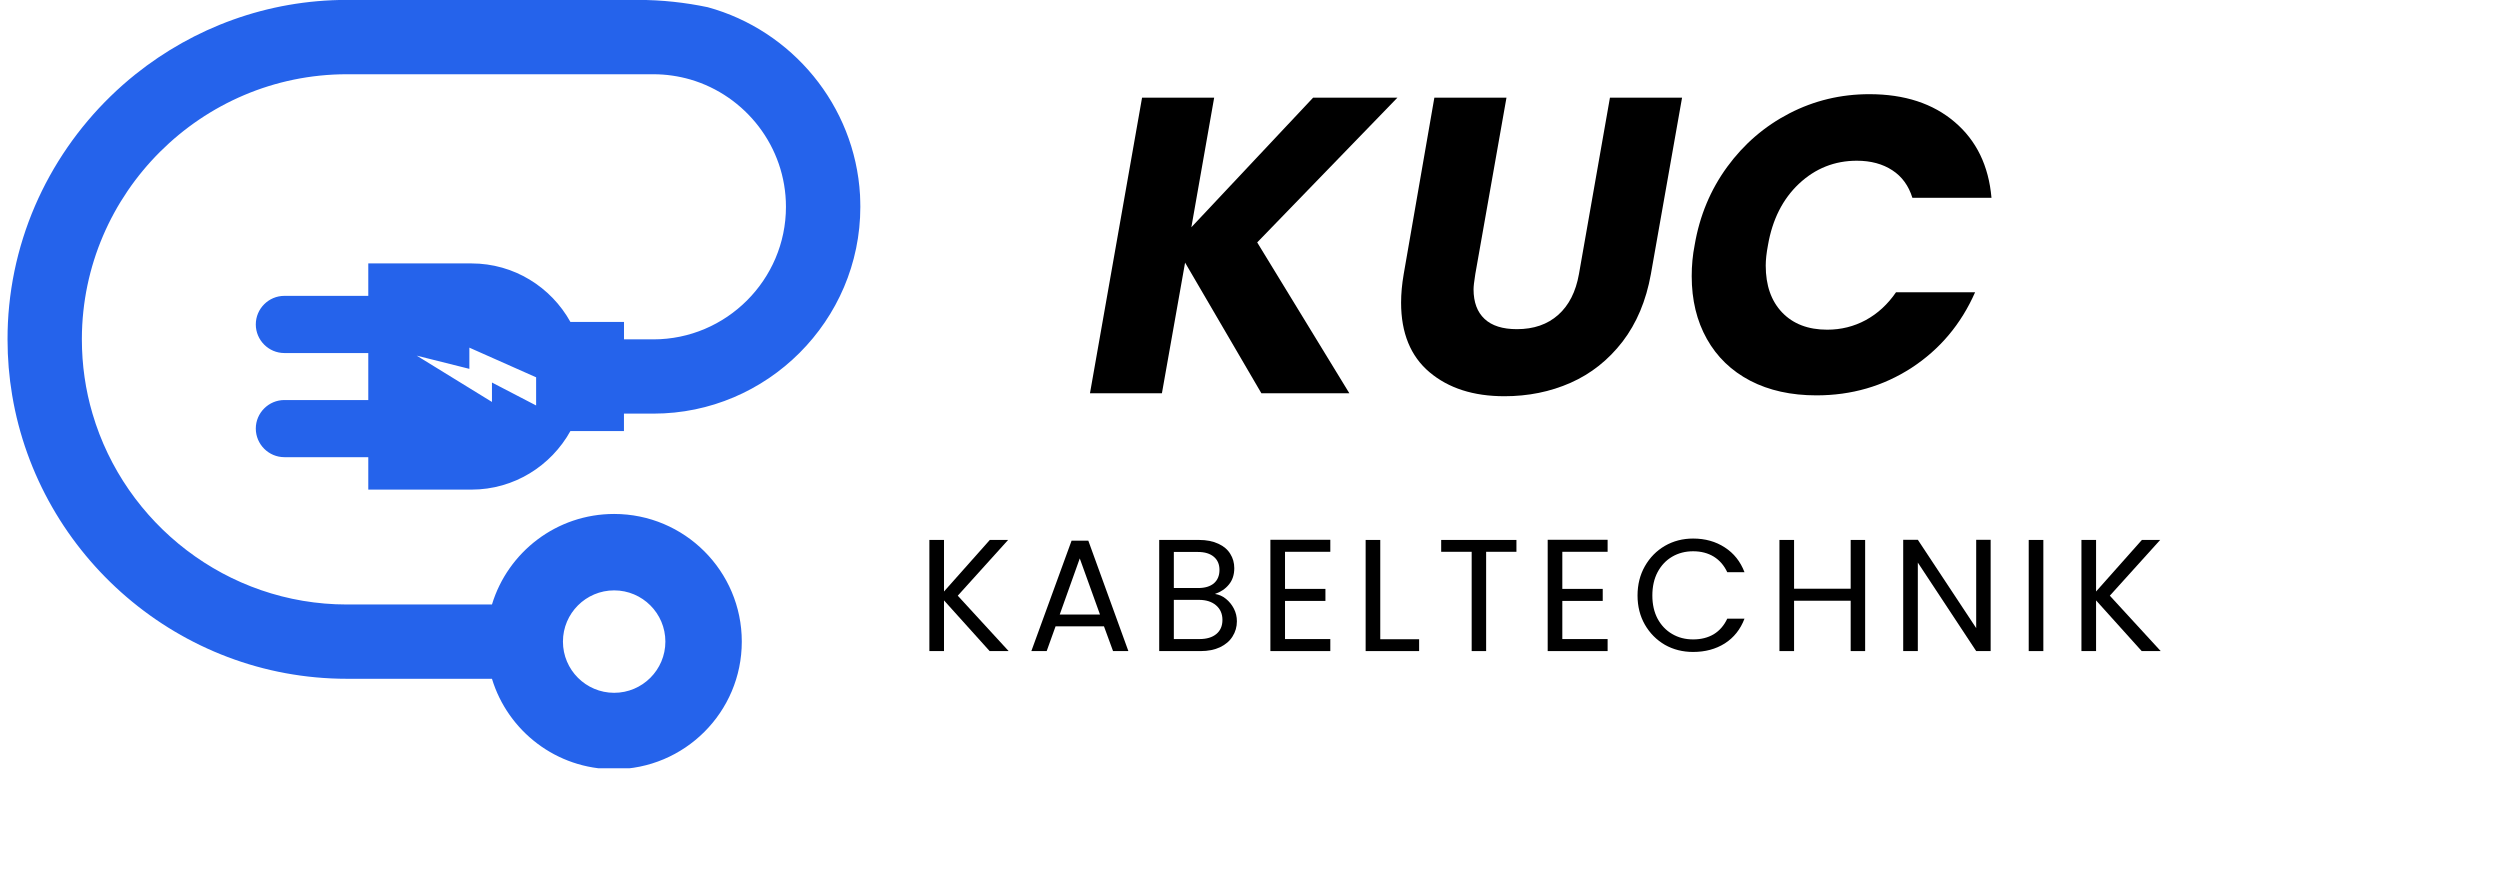 <svg xmlns="http://www.w3.org/2000/svg" xmlns:xlink="http://www.w3.org/1999/xlink" width="299" zoomAndPan="magnify" viewBox="0 0 224.25 80.25" height="107" preserveAspectRatio="xMidYMid meet" version="1.0"><defs><g/><clipPath id="e0681134ca"><path d="M 0.668 0 L 196 0 L 196 70 L 0.668 70 Z M 0.668 0 " clip-rule="nonzero"/></clipPath><clipPath id="b2d7fe385f"><path d="M 0.668 0 L 77.184 0 L 77.184 68.914 L 0.668 68.914 Z M 0.668 0 " clip-rule="nonzero"/></clipPath><clipPath id="fc216658a2"><rect x="0" width="196" y="0" height="70"/></clipPath></defs><g clip-path="url(#e0681134ca)"><g transform="matrix(1, 0, 0, 1, 0, -0)"><g clip-path="url(#fc216658a2)"><g clip-path="url(#b2d7fe385f)"><path fill="#2563eb" d="M 1.09 35.445 C 3.492 49.832 16.078 60.887 31.125 60.887 L 44.129 60.887 C 45.555 65.582 49.922 69 55.086 69 C 61.406 69 66.539 63.879 66.539 57.551 C 66.539 51.23 61.406 46.102 55.086 46.102 C 49.922 46.102 45.555 49.523 44.129 54.223 L 31.117 54.223 C 20.348 54.223 11.191 46.969 8.297 37.105 C 7.672 34.992 7.344 32.75 7.344 30.441 C 7.344 30.41 7.344 30.387 7.344 30.359 C 7.387 17.316 18.07 6.66 31.117 6.66 L 58.609 6.66 C 59.754 6.66 60.867 6.828 61.918 7.129 C 66.863 8.57 70.5 13.156 70.5 18.551 C 70.5 25.09 65.152 30.441 58.609 30.441 L 55.973 30.441 L 55.973 28.875 L 51.164 28.875 C 49.43 25.75 46.102 23.629 42.293 23.629 L 33.035 23.629 L 33.035 26.539 L 25.508 26.539 C 24.098 26.539 22.945 27.691 22.945 29.102 C 22.945 30.512 24.098 31.668 25.508 31.668 L 33.035 31.668 L 33.035 35.883 L 25.508 35.883 C 24.098 35.883 22.945 37.039 22.945 38.441 C 22.945 39.852 24.098 41.008 25.508 41.008 L 33.035 41.008 L 33.035 43.918 L 42.293 43.918 C 46.102 43.918 49.43 41.793 51.164 38.668 L 55.969 38.668 L 55.969 37.102 L 58.609 37.102 C 68.816 37.105 77.172 28.758 77.172 18.551 C 77.172 18.195 77.156 17.852 77.145 17.5 C 76.688 9.445 71.02 2.711 63.488 0.648 C 61.461 0.223 59.367 -0.008 57.215 -0.008 L 31.125 -0.008 C 23.965 -0.008 17.375 2.492 12.156 6.66 C 5.918 11.656 1.66 19.051 0.824 27.406 C 0.723 28.402 0.676 29.418 0.676 30.441 C 0.676 32.145 0.816 33.82 1.09 35.445 Z M 42.102 31.184 L 42.102 33.086 L 37.379 31.902 L 44.129 36.055 L 44.129 34.312 L 48.09 36.371 L 48.09 33.844 Z M 59.684 57.551 C 59.684 60.086 57.625 62.145 55.09 62.145 C 52.555 62.145 50.496 60.086 50.496 57.551 C 50.496 55.016 52.555 52.957 55.09 52.957 C 57.625 52.957 59.684 55.016 59.684 57.551 Z M 59.684 57.551 " fill-opacity="1" fill-rule="evenodd"/></g><g fill="#000000" fill-opacity="1"><g transform="translate(97.349, 35.276)"><g><path d="M 15.422 -13.531 L 23.688 0 L 15.797 0 L 8.953 -11.719 L 6.875 0 L 0.422 0 L 5.094 -26.516 L 11.562 -26.516 L 9.516 -14.891 L 20.438 -26.516 L 28 -26.516 Z M 15.422 -13.531 "/></g></g></g><g fill="#000000" fill-opacity="1"><g transform="translate(123.678, 35.276)"><g><path d="M 11.453 -26.516 L 8.656 -10.688 C 8.551 -10.031 8.5 -9.578 8.5 -9.328 C 8.5 -8.172 8.828 -7.285 9.484 -6.672 C 10.141 -6.055 11.109 -5.75 12.391 -5.75 C 13.898 -5.75 15.133 -6.176 16.094 -7.031 C 17.051 -7.883 17.672 -9.102 17.953 -10.688 L 20.734 -26.516 L 27.203 -26.516 L 24.406 -10.688 C 23.977 -8.301 23.129 -6.281 21.859 -4.625 C 20.586 -2.977 19.035 -1.75 17.203 -0.938 C 15.379 -0.133 13.398 0.266 11.266 0.266 C 8.492 0.266 6.254 -0.453 4.547 -1.891 C 2.848 -3.328 2 -5.406 2 -8.125 C 2 -8.926 2.078 -9.781 2.234 -10.688 L 4.984 -26.516 Z M 11.453 -26.516 "/></g></g></g><g fill="#000000" fill-opacity="1"><g transform="translate(150.308, 35.276)"><g><path d="M 1.703 -13.297 C 2.148 -15.922 3.125 -18.258 4.625 -20.312 C 6.125 -22.363 7.984 -23.961 10.203 -25.109 C 12.422 -26.254 14.812 -26.828 17.375 -26.828 C 20.531 -26.828 23.082 -25.992 25.031 -24.328 C 26.977 -22.672 28.078 -20.406 28.328 -17.531 L 21.234 -17.531 C 20.898 -18.613 20.301 -19.438 19.438 -20 C 18.57 -20.57 17.508 -20.859 16.25 -20.859 C 14.258 -20.859 12.531 -20.172 11.062 -18.797 C 9.602 -17.422 8.676 -15.586 8.281 -13.297 C 8.145 -12.586 8.078 -11.973 8.078 -11.453 C 8.078 -9.68 8.566 -8.281 9.547 -7.25 C 10.535 -6.219 11.883 -5.703 13.594 -5.703 C 14.832 -5.703 15.984 -5.988 17.047 -6.562 C 18.117 -7.145 19.023 -7.977 19.766 -9.062 L 26.859 -9.062 C 25.598 -6.195 23.695 -3.938 21.156 -2.281 C 18.613 -0.633 15.77 0.188 12.625 0.188 C 10.352 0.188 8.375 -0.25 6.688 -1.125 C 5 -2.008 3.703 -3.258 2.797 -4.875 C 1.891 -6.488 1.438 -8.363 1.438 -10.5 C 1.438 -11.457 1.523 -12.391 1.703 -13.297 Z M 1.703 -13.297 "/></g></g></g><g fill="#000000" fill-opacity="1"><g transform="translate(82.271, 58.402)"><g><path d="M 6.5 0 L 2.406 -4.547 L 2.406 0 L 1.094 0 L 1.094 -9.969 L 2.406 -9.969 L 2.406 -5.344 L 6.516 -9.969 L 8.156 -9.969 L 3.641 -4.969 L 8.203 0 Z M 6.5 0 "/></g></g></g><g fill="#000000" fill-opacity="1"><g transform="translate(92.043, 58.402)"><g><path d="M 6.984 -2.219 L 2.641 -2.219 L 1.844 0 L 0.469 0 L 4.078 -9.906 L 5.578 -9.906 L 9.172 0 L 7.797 0 Z M 6.625 -3.281 L 4.812 -8.312 L 3.016 -3.281 Z M 6.625 -3.281 "/></g></g></g><g fill="#000000" fill-opacity="1"><g transform="translate(102.887, 58.402)"><g><path d="M 6.094 -5.125 C 6.457 -5.07 6.785 -4.926 7.078 -4.688 C 7.379 -4.445 7.617 -4.148 7.797 -3.797 C 7.973 -3.453 8.062 -3.078 8.062 -2.672 C 8.062 -2.172 7.93 -1.719 7.672 -1.312 C 7.422 -0.906 7.047 -0.582 6.547 -0.344 C 6.055 -0.113 5.477 0 4.812 0 L 1.094 0 L 1.094 -9.969 L 4.672 -9.969 C 5.348 -9.969 5.926 -9.852 6.406 -9.625 C 6.883 -9.406 7.238 -9.102 7.469 -8.719 C 7.707 -8.344 7.828 -7.914 7.828 -7.438 C 7.828 -6.844 7.664 -6.352 7.344 -5.969 C 7.031 -5.582 6.613 -5.301 6.094 -5.125 Z M 2.406 -5.656 L 4.594 -5.656 C 5.195 -5.656 5.664 -5.797 6 -6.078 C 6.332 -6.367 6.5 -6.77 6.5 -7.281 C 6.5 -7.781 6.332 -8.172 6 -8.453 C 5.664 -8.742 5.188 -8.891 4.562 -8.891 L 2.406 -8.891 Z M 4.703 -1.078 C 5.348 -1.078 5.852 -1.227 6.219 -1.531 C 6.582 -1.832 6.766 -2.254 6.766 -2.797 C 6.766 -3.348 6.57 -3.785 6.188 -4.109 C 5.812 -4.43 5.301 -4.594 4.656 -4.594 L 2.406 -4.594 L 2.406 -1.078 Z M 4.703 -1.078 "/></g></g></g><g fill="#000000" fill-opacity="1"><g transform="translate(112.86, 58.402)"><g><path d="M 2.406 -8.906 L 2.406 -5.578 L 6.031 -5.578 L 6.031 -4.5 L 2.406 -4.5 L 2.406 -1.078 L 6.469 -1.078 L 6.469 0 L 1.094 0 L 1.094 -9.984 L 6.469 -9.984 L 6.469 -8.906 Z M 2.406 -8.906 "/></g></g></g><g fill="#000000" fill-opacity="1"><g transform="translate(121.404, 58.402)"><g><path d="M 2.406 -1.062 L 5.891 -1.062 L 5.891 0 L 1.094 0 L 1.094 -9.969 L 2.406 -9.969 Z M 2.406 -1.062 "/></g></g></g><g fill="#000000" fill-opacity="1"><g transform="translate(128.79, 58.402)"><g><path d="M 7.234 -9.969 L 7.234 -8.906 L 4.516 -8.906 L 4.516 0 L 3.219 0 L 3.219 -8.906 L 0.484 -8.906 L 0.484 -9.969 Z M 7.234 -9.969 "/></g></g></g><g fill="#000000" fill-opacity="1"><g transform="translate(137.734, 58.402)"><g><path d="M 2.406 -8.906 L 2.406 -5.578 L 6.031 -5.578 L 6.031 -4.5 L 2.406 -4.5 L 2.406 -1.078 L 6.469 -1.078 L 6.469 0 L 1.094 0 L 1.094 -9.984 L 6.469 -9.984 L 6.469 -8.906 Z M 2.406 -8.906 "/></g></g></g><g fill="#000000" fill-opacity="1"><g transform="translate(146.278, 58.402)"><g><path d="M 0.609 -4.984 C 0.609 -5.961 0.828 -6.836 1.266 -7.609 C 1.711 -8.391 2.312 -9 3.062 -9.438 C 3.82 -9.875 4.664 -10.094 5.594 -10.094 C 6.676 -10.094 7.625 -9.828 8.438 -9.297 C 9.25 -8.773 9.836 -8.035 10.203 -7.078 L 8.656 -7.078 C 8.375 -7.68 7.973 -8.145 7.453 -8.469 C 6.93 -8.789 6.312 -8.953 5.594 -8.953 C 4.895 -8.953 4.27 -8.789 3.719 -8.469 C 3.164 -8.145 2.727 -7.68 2.406 -7.078 C 2.094 -6.484 1.938 -5.785 1.938 -4.984 C 1.938 -4.191 2.094 -3.5 2.406 -2.906 C 2.727 -2.312 3.164 -1.852 3.719 -1.531 C 4.27 -1.207 4.895 -1.047 5.594 -1.047 C 6.312 -1.047 6.93 -1.203 7.453 -1.516 C 7.973 -1.836 8.375 -2.301 8.656 -2.906 L 10.203 -2.906 C 9.836 -1.945 9.25 -1.207 8.438 -0.688 C 7.625 -0.176 6.676 0.078 5.594 0.078 C 4.664 0.078 3.82 -0.133 3.062 -0.562 C 2.312 -1 1.711 -1.602 1.266 -2.375 C 0.828 -3.145 0.609 -4.016 0.609 -4.984 Z M 0.609 -4.984 "/></g></g></g><g fill="#000000" fill-opacity="1"><g transform="translate(158.522, 58.402)"><g><path d="M 8.781 -9.969 L 8.781 0 L 7.484 0 L 7.484 -4.516 L 2.406 -4.516 L 2.406 0 L 1.094 0 L 1.094 -9.969 L 2.406 -9.969 L 2.406 -5.594 L 7.484 -5.594 L 7.484 -9.969 Z M 8.781 -9.969 "/></g></g></g><g fill="#000000" fill-opacity="1"><g transform="translate(169.623, 58.402)"><g><path d="M 8.938 0 L 7.641 0 L 2.406 -7.938 L 2.406 0 L 1.094 0 L 1.094 -9.984 L 2.406 -9.984 L 7.641 -2.062 L 7.641 -9.984 L 8.938 -9.984 Z M 8.938 0 "/></g></g></g><g fill="#000000" fill-opacity="1"><g transform="translate(180.882, 58.402)"><g><path d="M 2.406 -9.969 L 2.406 0 L 1.094 0 L 1.094 -9.969 Z M 2.406 -9.969 "/></g></g></g><g fill="#000000" fill-opacity="1"><g transform="translate(185.611, 58.402)"><g><path d="M 6.5 0 L 2.406 -4.547 L 2.406 0 L 1.094 0 L 1.094 -9.969 L 2.406 -9.969 L 2.406 -5.344 L 6.516 -9.969 L 8.156 -9.969 L 3.641 -4.969 L 8.203 0 Z M 6.5 0 "/></g></g></g></g></g></g></svg>